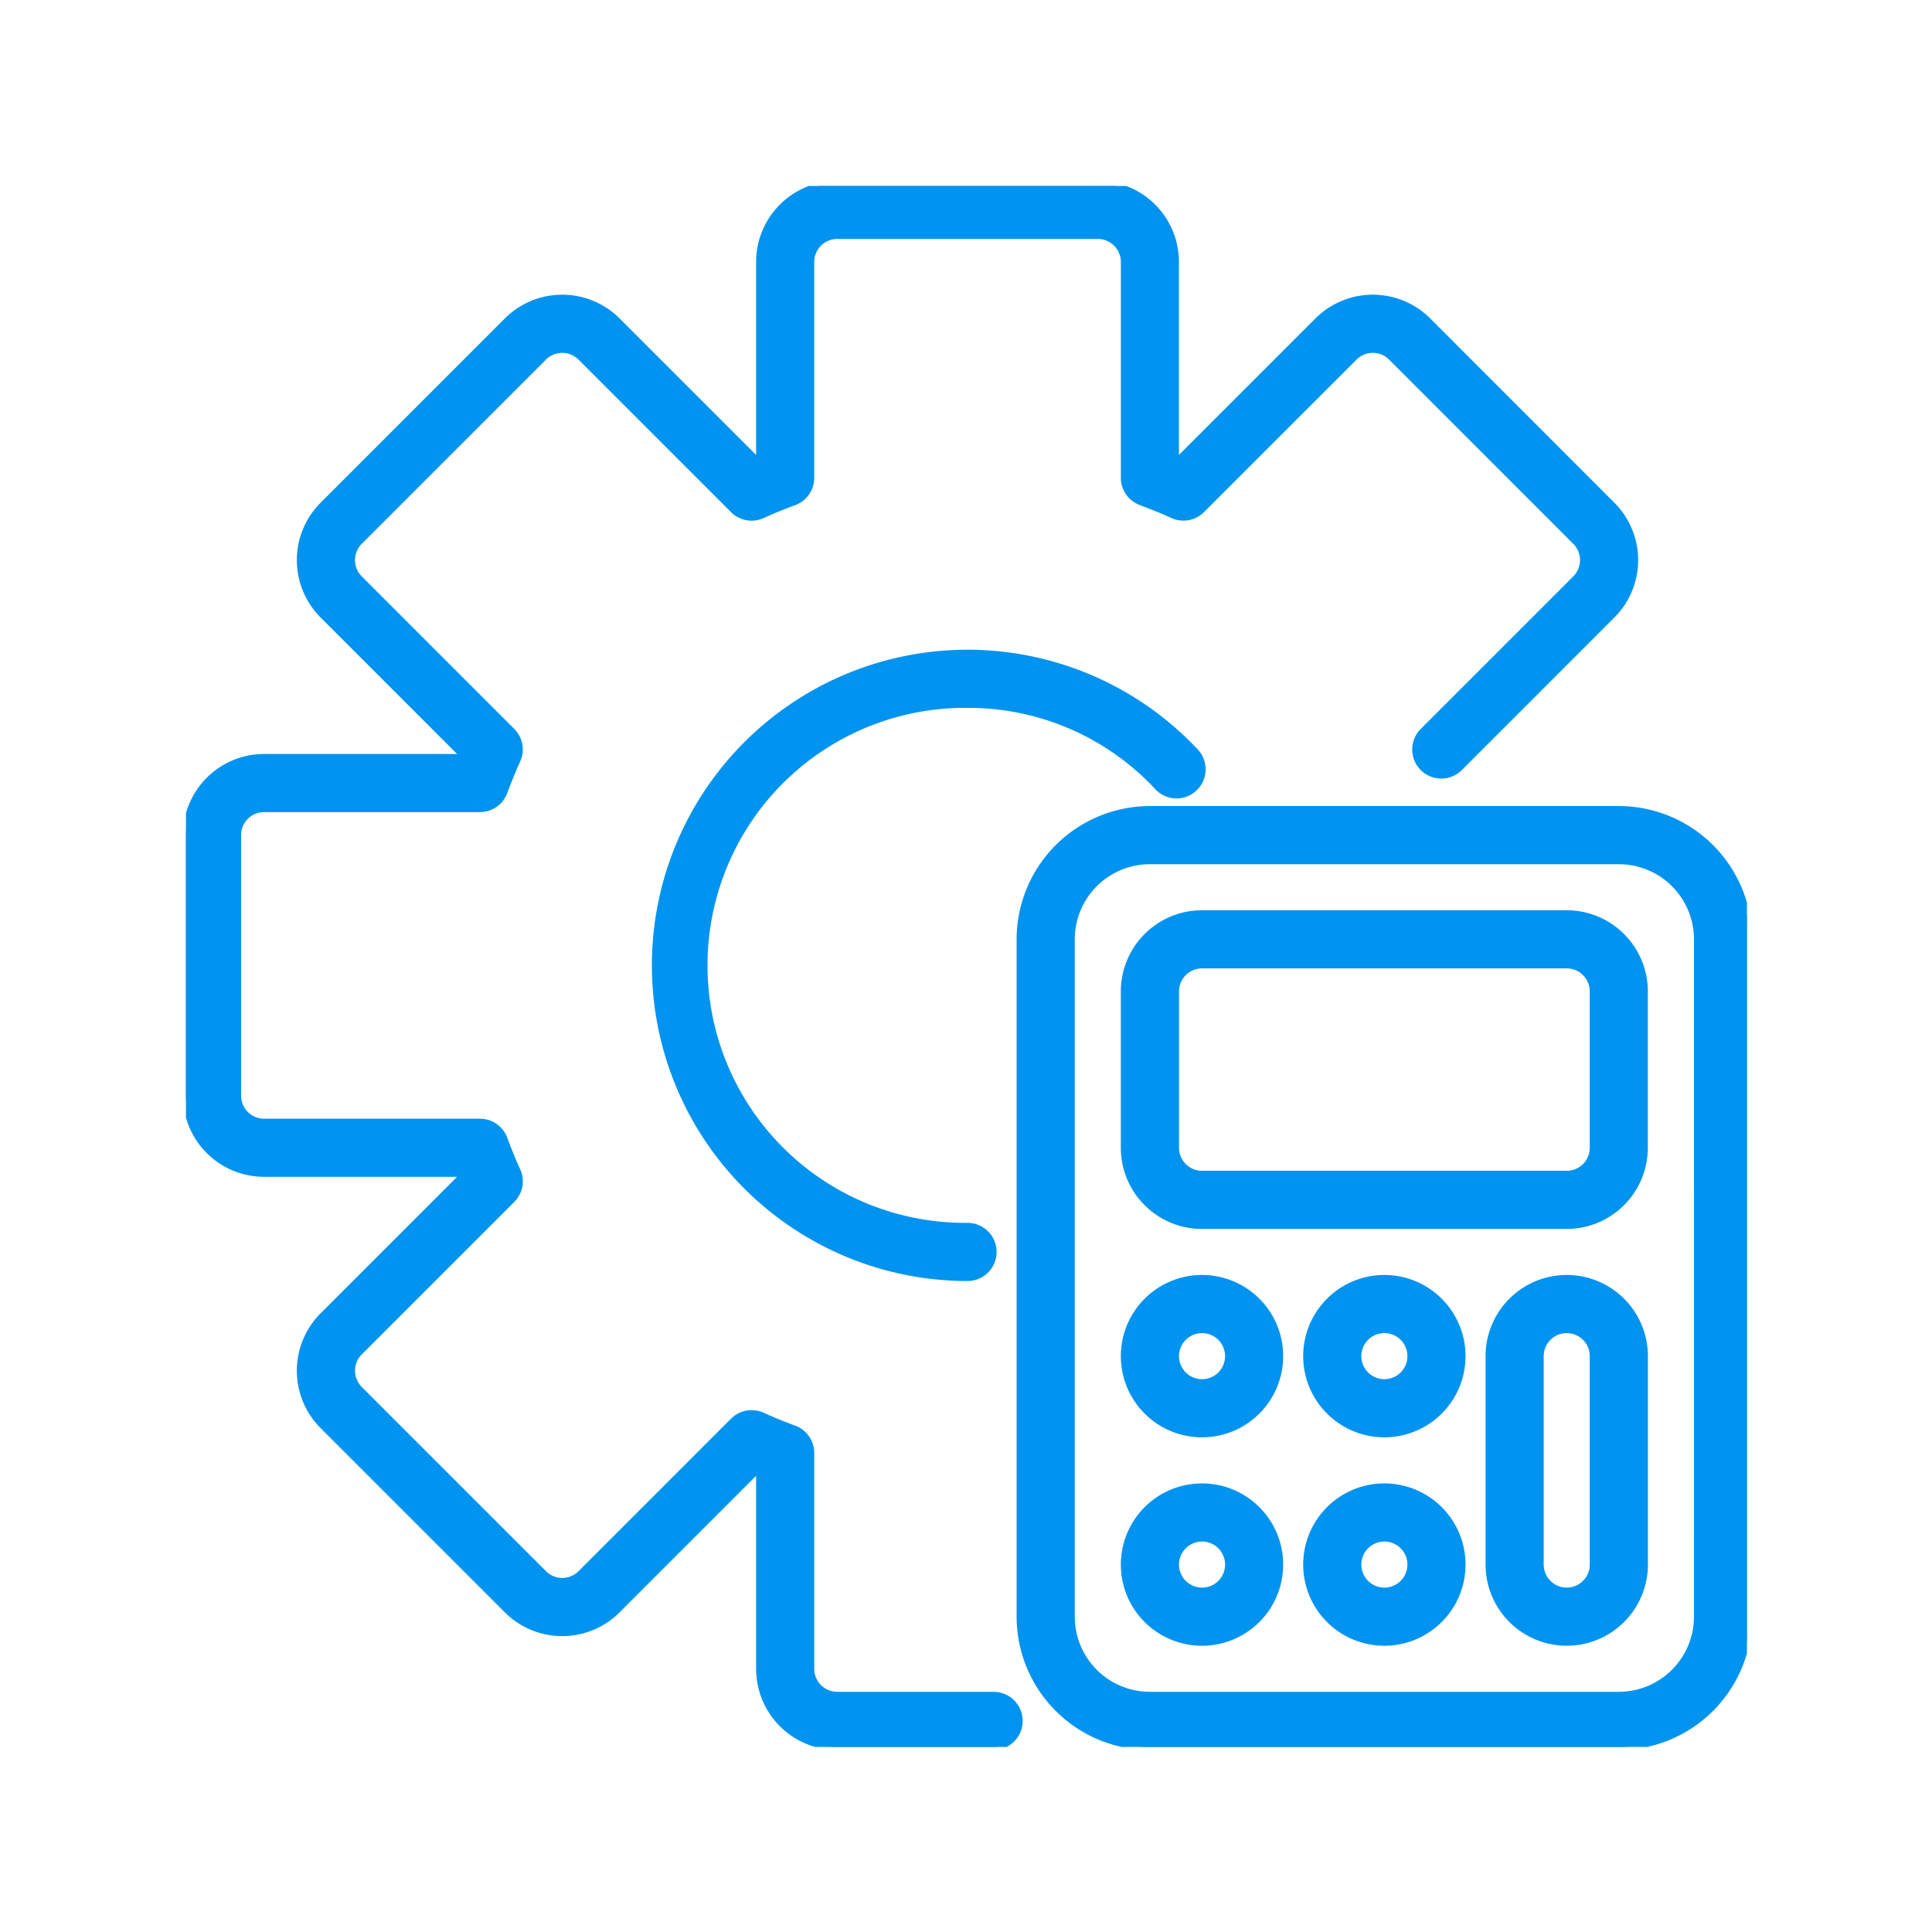 <svg xmlns="http://www.w3.org/2000/svg" xmlns:xlink="http://www.w3.org/1999/xlink" width="80" height="80" viewBox="0 0 80 80">
  <rect x="0" y="0" width="80" height="80" fill="#333333" stroke="none"/>
  <defs>
    <clipPath id="clip-path">
      <rect id="Rectangle_1077" data-name="Rectangle 1077" width="64.636" height="64.636" transform="translate(0 0)" fill="#0093ef" stroke="#0093ef" stroke-width="0.25"/>
    </clipPath>
    <clipPath id="clip-Auto_Calculations">
      <rect width="80" height="80"/>
    </clipPath>
  </defs>
  <g id="Auto_Calculations" clip-path="url(#clip-Auto_Calculations)">
    <rect width="80" height="80" fill="#fff"/>
    <g id="AutoCalcutations" transform="translate(7.701 7.465)">
      <g id="Group_1339" data-name="Group 1339" transform="translate(0 0.236)" clip-path="url(#clip-path)">
        <path id="Path_4544" data-name="Path 4544" d="M304.811,210H285.394A5.4,5.4,0,0,0,280,215.394v28.048a5.4,5.4,0,0,0,5.394,5.394h19.418a5.4,5.4,0,0,0,5.394-5.394V215.394A5.4,5.4,0,0,0,304.811,210m3.236,33.441a3.236,3.236,0,0,1-3.236,3.236H285.394a3.236,3.236,0,0,1-3.236-3.236V215.394a3.236,3.236,0,0,1,3.236-3.236h19.418a3.236,3.236,0,0,1,3.236,3.236Z" transform="translate(-245.48 -184.199)" fill="#0093ef" stroke="#0093ef" stroke-width="0.25"/>
        <path id="Path_4545" data-name="Path 4545" d="M333.339,245h-15.1A3.236,3.236,0,0,0,315,248.236v6.473a3.236,3.236,0,0,0,3.236,3.236h15.1a3.236,3.236,0,0,0,3.236-3.236v-6.473A3.236,3.236,0,0,0,333.339,245m1.079,9.709a1.079,1.079,0,0,1-1.079,1.079h-15.1a1.079,1.079,0,0,1-1.079-1.079v-6.473a1.079,1.079,0,0,1,1.079-1.079h15.1a1.079,1.079,0,0,1,1.079,1.079Z" transform="translate(-276.165 -214.884)" fill="#0093ef" stroke="#0093ef" stroke-width="0.25"/>
        <path id="Path_4546" data-name="Path 4546" d="M318.236,367.5a3.236,3.236,0,1,0,2.289.948,3.237,3.237,0,0,0-2.289-.948m0,4.315A1.079,1.079,0,1,1,319,371.5a1.078,1.078,0,0,1-.763.316" transform="translate(-276.165 -322.282)" fill="#0093ef" stroke="#0093ef" stroke-width="0.25"/>
        <path id="Path_4547" data-name="Path 4547" d="M379.486,367.5a3.236,3.236,0,1,0,2.288.948,3.237,3.237,0,0,0-2.288-.948m0,4.315a1.079,1.079,0,1,1,.763-.316,1.078,1.078,0,0,1-.763.316" transform="translate(-329.863 -322.282)" fill="#0093ef" stroke="#0093ef" stroke-width="0.25"/>
        <path id="Path_4548" data-name="Path 4548" d="M318.236,437.5a3.236,3.236,0,1,0,2.289.948,3.237,3.237,0,0,0-2.289-.948m0,4.315A1.079,1.079,0,1,1,319,441.5a1.078,1.078,0,0,1-.763.316" transform="translate(-276.165 -383.651)" fill="#0093ef" stroke="#0093ef" stroke-width="0.25"/>
        <path id="Path_4549" data-name="Path 4549" d="M379.486,437.5a3.236,3.236,0,1,0,2.288.948,3.237,3.237,0,0,0-2.288-.948m0,4.315a1.079,1.079,0,1,1,.763-.316,1.078,1.078,0,0,1-.763.316" transform="translate(-329.863 -383.651)" fill="#0093ef" stroke="#0093ef" stroke-width="0.25"/>
        <path id="Path_4550" data-name="Path 4550" d="M440.736,367.5a3.236,3.236,0,0,0-3.236,3.236v8.63a3.236,3.236,0,1,0,6.472,0v-8.63a3.236,3.236,0,0,0-3.236-3.236Zm1.079,11.866a1.079,1.079,0,1,1-2.158,0v-8.63a1.079,1.079,0,1,1,2.158,0Z" transform="translate(-383.562 -322.282)" fill="#0093ef" stroke="#0093ef" stroke-width="0.25"/>
        <path id="Path_4551" data-name="Path 4551" d="M170.442,159.658a10.679,10.679,0,0,1,7.875,3.415,1.079,1.079,0,0,0,1.576-1.474,12.945,12.945,0,1,0-9.451,21.791,1.079,1.079,0,1,0,0-2.158,10.788,10.788,0,1,1,0-21.575Z" transform="translate(-138.08 -138.172)" fill="#0093ef" stroke="#0093ef" stroke-width="0.25"/>
        <path id="Path_4552" data-name="Path 4552" d="M33.442,62.568H26.969a1.079,1.079,0,0,1-1.079-1.079V52.553a1.079,1.079,0,0,0-.7-1.011c-.447-.167-.887-.344-1.317-.539a1.079,1.079,0,0,0-1.212.216l-6.317,6.317a1.078,1.078,0,0,1-1.525,0L7.191,49.908a1.078,1.078,0,0,1,0-1.525l6.317-6.317a1.078,1.078,0,0,0,.216-1.212c-.2-.432-.374-.871-.539-1.317a1.079,1.079,0,0,0-1.011-.7H3.236a1.079,1.079,0,0,1-1.079-1.079V26.969A1.079,1.079,0,0,1,3.236,25.89h8.936a1.078,1.078,0,0,0,1.011-.7c.167-.446.344-.887.539-1.317a1.079,1.079,0,0,0-.216-1.212L7.19,16.343a1.078,1.078,0,0,1,0-1.525l7.628-7.627a1.078,1.078,0,0,1,1.525,0l6.317,6.317a1.079,1.079,0,0,0,1.212.216c.432-.2.871-.374,1.317-.539a1.079,1.079,0,0,0,.7-1.011V3.236a1.079,1.079,0,0,1,1.079-1.079H37.757a1.079,1.079,0,0,1,1.079,1.079v8.936a1.079,1.079,0,0,0,.7,1.011c.446.167.887.344,1.317.539a1.079,1.079,0,0,0,1.212-.216L48.382,7.19a1.078,1.078,0,0,1,1.525,0l7.627,7.628a1.078,1.078,0,0,1,0,1.525L51.217,22.66a1.079,1.079,0,1,0,1.526,1.526l6.316-6.317h0a3.237,3.237,0,0,0,0-4.576L51.433,5.663a3.236,3.236,0,0,0-4.576,0l-5.8,5.8-.066-.027v-8.2A3.236,3.236,0,0,0,37.757,0H26.969a3.236,3.236,0,0,0-3.236,3.236v8.2l-.066.027-5.8-5.8a3.237,3.237,0,0,0-4.576,0L5.663,13.292a3.236,3.236,0,0,0,0,4.576l5.8,5.8-.027.066h-8.2A3.236,3.236,0,0,0,0,26.969V37.756a3.236,3.236,0,0,0,3.236,3.236h8.2l.027.066-5.8,5.8a3.237,3.237,0,0,0,0,4.576l7.628,7.629a3.236,3.236,0,0,0,4.576,0l5.8-5.8.066.027v8.2a3.236,3.236,0,0,0,3.236,3.236h6.473a1.079,1.079,0,0,0,0-2.158Z" transform="translate(0 -0.089)" fill="#0093ef" stroke="#0093ef" stroke-width="0.25"/>
      </g>
    </g>
  </g>
</svg>
